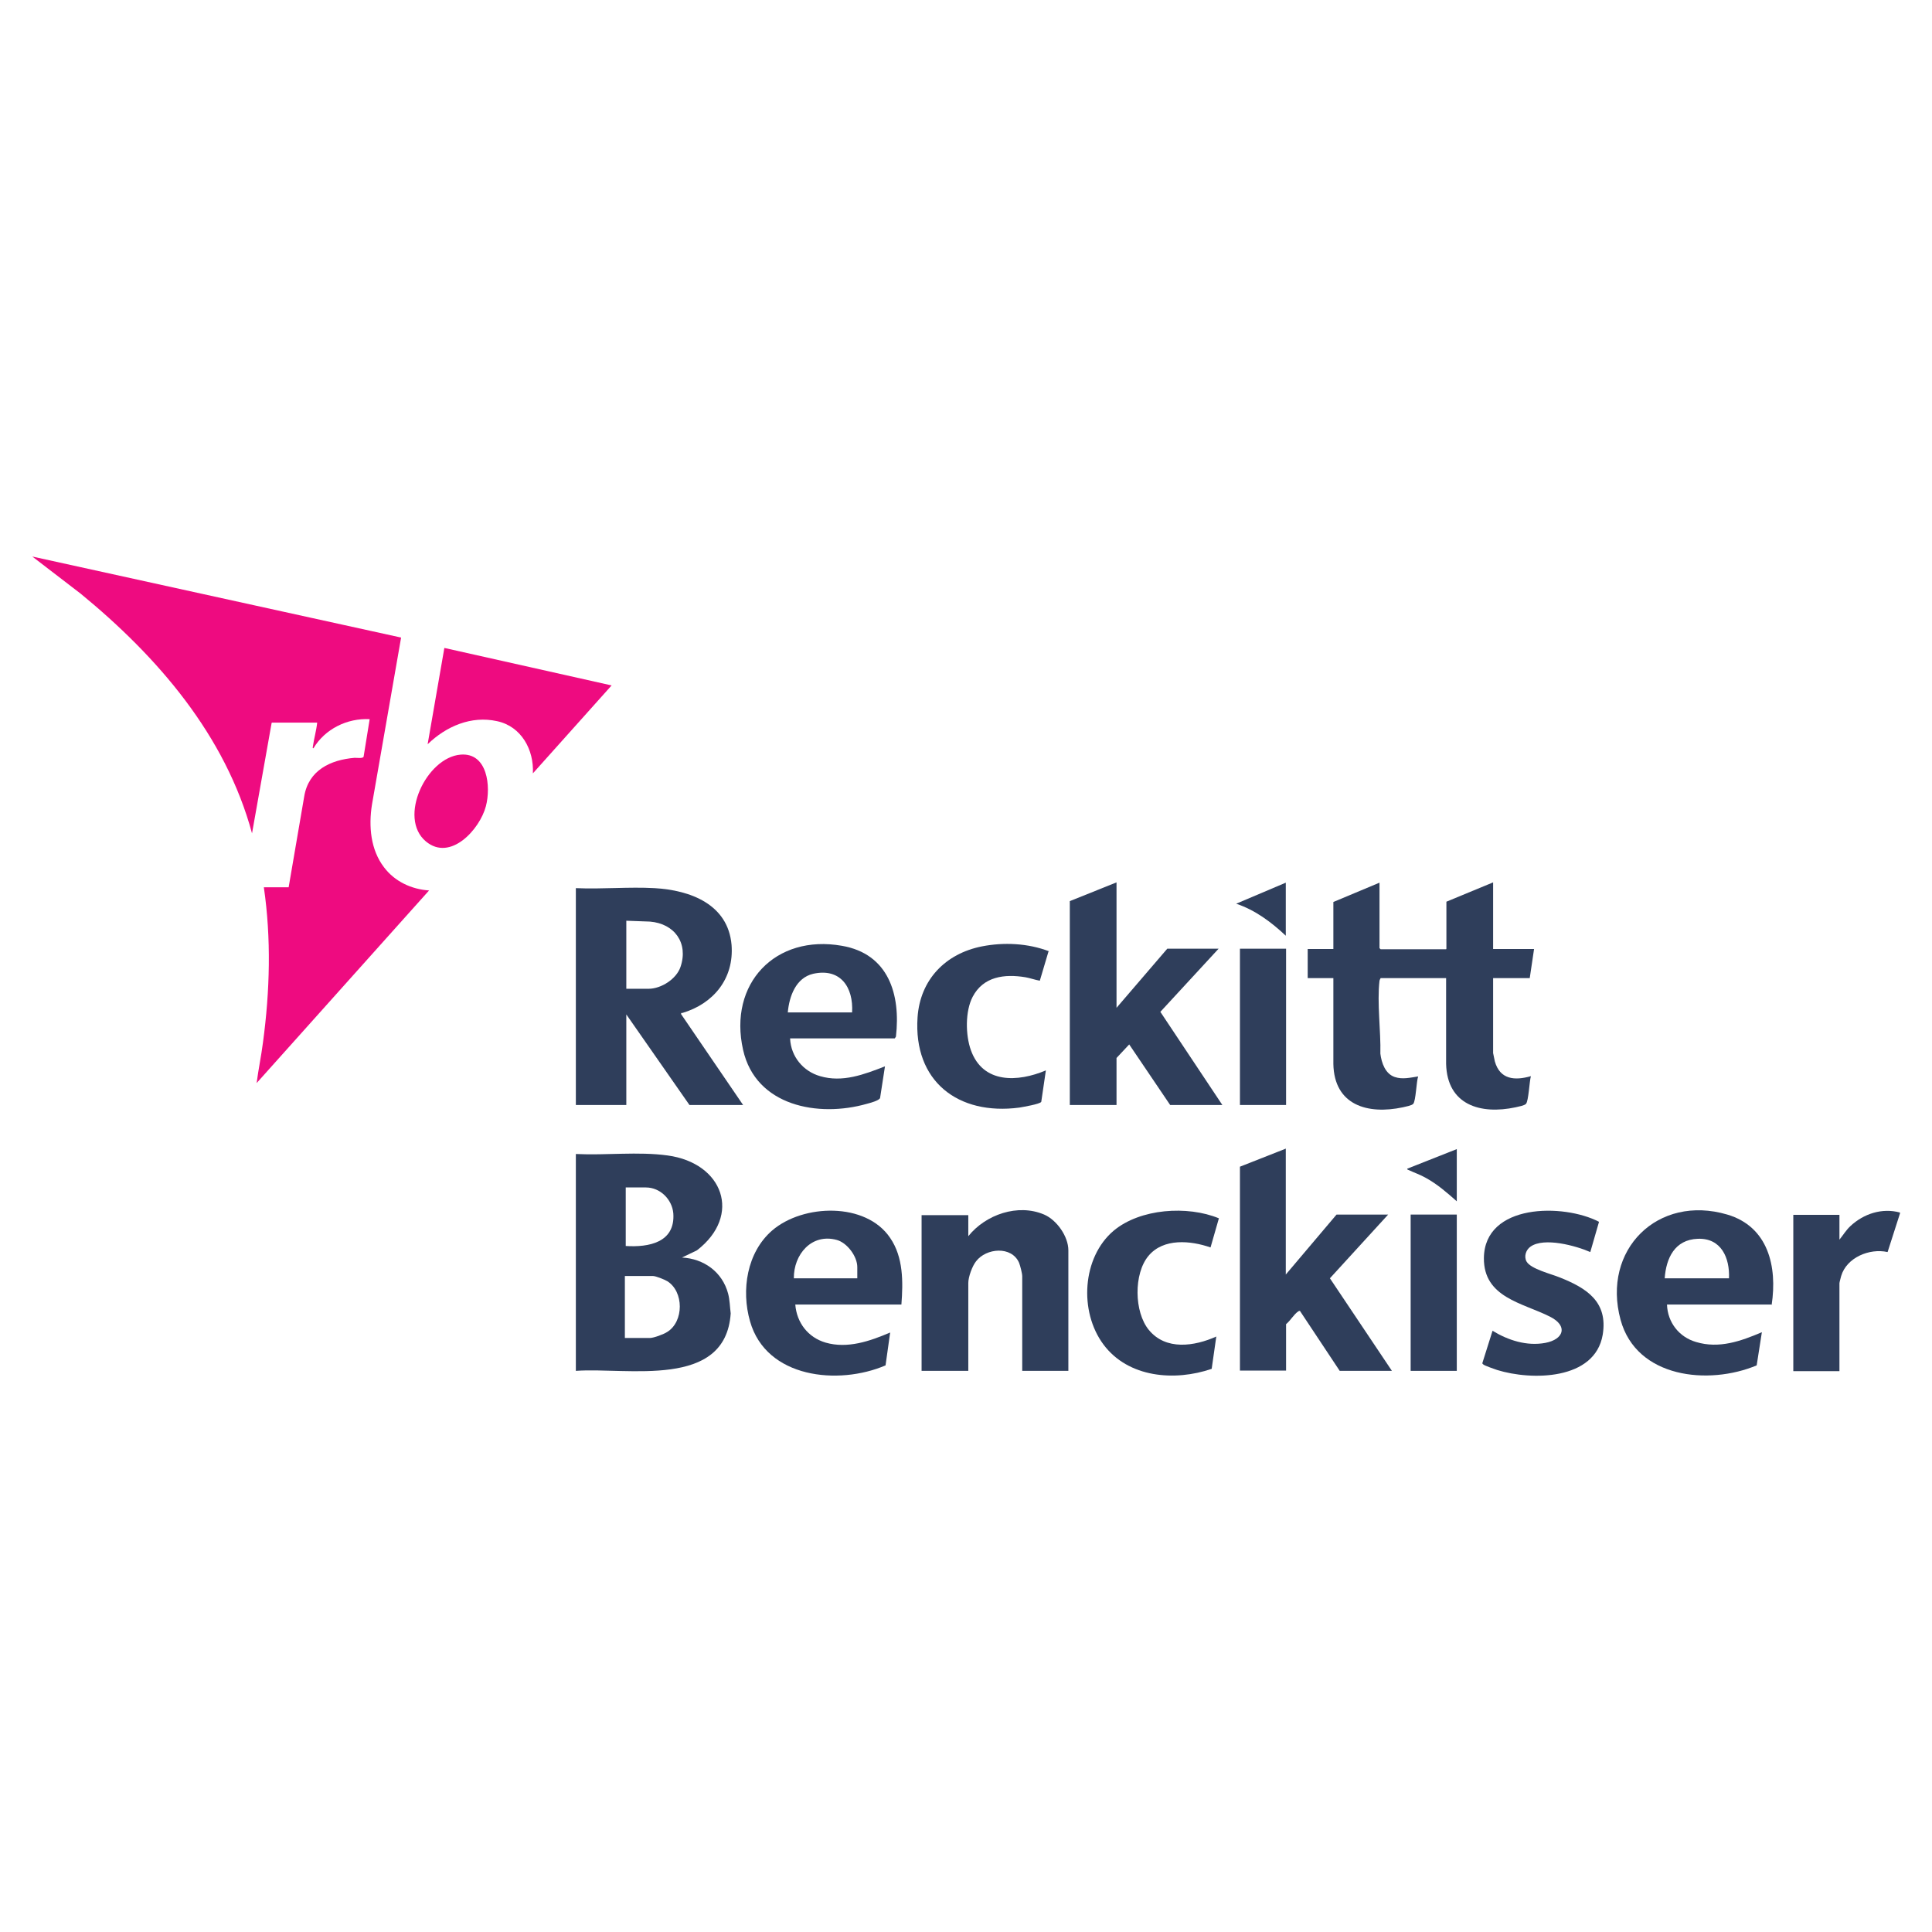 <?xml version="1.0" encoding="UTF-8"?><svg id="Layer_1" xmlns="http://www.w3.org/2000/svg" viewBox="0 0 67 67"><defs><style>.cls-1{fill:#ee0b80;}.cls-2{fill:#2f3e5b;}</style></defs><g id="mOBo0v.tif"><path class="cls-2" d="M65.89,42.05v.03l-.43,1.34c-.63-.14-1.42.19-1.61.83-.01.04-.06.22-.06.25v3.05h-1.6v-5.42h1.6v.86c.13-.16.23-.33.38-.47.46-.43,1.1-.64,1.72-.47Z"/><path class="cls-1" d="M9.42,25.07l-.68,3.83c-.92-3.4-3.27-6.12-5.94-8.31l-1.68-1.29,12.79,2.81-1.01,5.79c-.12.75-.05,1.57.42,2.18.37.49.95.76,1.56.8l-5.98,6.68c.06-.47.16-.94.22-1.41.24-1.78.29-3.6.03-5.38h.86l.54-3.15c.15-.91.91-1.27,1.75-1.34.08,0,.29.03.31-.04l.21-1.3c-.78-.04-1.55.34-1.95,1.01-.04,0-.02-.03-.02-.06.04-.28.12-.55.15-.83h-1.57Z"/><path class="cls-2" d="M50.16,32.9v-1.63l1.62-.67v2.31h1.42l-.15,1.01h-1.27v2.6s.05.24.06.29c.18.63.69.67,1.25.51-.05.17-.08.86-.17.96-.05.06-.28.1-.36.12-1.22.26-2.37-.08-2.41-1.5v-2.98h-2.27s-.03.05-.04.09c-.09.77.05,1.75.03,2.53.04.32.17.7.5.81.27.09.54.02.81-.02-.06.17-.08.85-.17.95-.05.06-.28.1-.36.12-1.22.26-2.38-.07-2.41-1.5v-2.98s-.89,0-.89,0v-1.01h.89v-1.63l1.6-.67v2.27l.04.04h2.27Z"/><path class="cls-2" d="M19.98,40.02c1.04.05,2.15-.09,3.17.05,1.93.26,2.59,2.08,1.02,3.29l-.52.25c.76.04,1.4.5,1.6,1.25.06.23.06.45.09.69-.18,2.64-3.58,1.86-5.37,1.99v-7.52ZM21.7,43.21c.8.05,1.72-.12,1.65-1.13-.04-.48-.45-.9-.95-.9h-.7v2.03ZM21.67,46.4h.87c.13,0,.48-.13.6-.21.58-.36.58-1.4,0-1.76-.1-.06-.4-.18-.5-.18h-.97v2.15Z"/><path class="cls-2" d="M19.98,30.8c.9.04,1.83-.05,2.72,0,1.24.07,2.55.56,2.67,1.97.09,1.17-.63,2.04-1.71,2.36-.03,0-.04-.02-.04.04l2.15,3.15h-1.86l-2.19-3.14v3.14h-1.75v-7.52ZM21.72,34.29h.77c.44,0,.97-.34,1.11-.76.28-.83-.21-1.5-1.06-1.57l-.82-.03v2.36Z"/><polygon class="cls-2" points="38.72 30.6 38.72 34.95 40.48 32.9 42.26 32.9 40.24 35.09 42.39 38.32 40.58 38.32 39.16 36.22 38.72 36.69 38.72 38.32 37.1 38.32 37.1 31.25 38.72 30.6"/><path class="cls-2" d="M44.59,39.84v4.36l1.76-2.08h1.79l-2.02,2.21,2.15,3.21h-1.81l-1.38-2.08s-.04,0-.06.02c-.15.1-.27.32-.42.44v1.61h-1.6v-7.07l1.6-.63Z"/><path class="cls-2" d="M37.05,47.54h-1.6v-3.28c0-.1-.07-.37-.11-.47-.26-.59-1.14-.51-1.49-.05-.13.16-.27.54-.27.75v3.05h-1.62v-5.4h1.62v.73c.6-.75,1.72-1.14,2.63-.75.44.19.84.76.84,1.24v4.17Z"/><path class="cls-2" d="M27.4,36.02c.03.62.45,1.13,1.04,1.3.78.23,1.53-.06,2.25-.34l-.17,1.1c-.04.09-.35.17-.46.2-1.68.48-3.85.08-4.29-1.87-.52-2.3,1.12-4.02,3.43-3.61,1.61.28,2.04,1.68,1.87,3.15l-.04.06h-3.63ZM29.55,35.11c.05-.87-.4-1.55-1.35-1.34-.6.14-.83.78-.88,1.34h2.23Z"/><path class="cls-2" d="M31.25,45.24h-3.67c.05.63.44,1.14,1.05,1.32.76.22,1.54-.05,2.24-.35l-.16,1.14c-1.63.7-4.14.45-4.7-1.53-.31-1.08-.11-2.39.77-3.15,1.07-.92,3.25-.99,4.09.26.46.67.45,1.53.39,2.31ZM29.73,44.33v-.39c0-.37-.35-.84-.71-.94-.88-.24-1.5.51-1.49,1.33h2.2Z"/><path class="cls-2" d="M61.46,45.24h-3.65c.02.62.42,1.13,1.01,1.3.8.24,1.55-.03,2.28-.34l-.18,1.15c-1.67.7-4.17.44-4.72-1.58-.66-2.43,1.29-4.36,3.7-3.65,1.42.42,1.74,1.8,1.54,3.13ZM59.96,44.33c.03-.71-.27-1.4-1.08-1.37s-1.1.68-1.15,1.37h2.23Z"/><path class="cls-2" d="M55.45,42.38l-.3,1.04c-.5-.22-1.6-.52-2.07-.19-.16.11-.24.34-.14.52.15.26.86.43,1.15.55.93.37,1.68.84,1.49,1.99-.27,1.58-2.47,1.59-3.66,1.22-.08-.03-.45-.15-.49-.2-.01-.01-.03-.02-.02-.05l.35-1.11c.54.33,1.19.54,1.83.42s.8-.59.16-.91c-.95-.48-2.3-.66-2.29-2.03.02-1.9,2.76-1.9,3.99-1.26Z"/><path class="cls-2" d="M36.36,33l-.3,1.01c-.17-.03-.33-.09-.5-.12-.72-.12-1.46-.03-1.83.68-.26.5-.25,1.32-.06,1.85.42,1.17,1.63,1.11,2.6.7l-.16,1.09c-.04.08-.65.18-.76.2-2.12.28-3.68-.91-3.53-3.13.09-1.31.97-2.21,2.23-2.46.76-.15,1.6-.11,2.33.17Z"/><path class="cls-2" d="M41.98,43.26c-.69-.24-1.63-.33-2.15.29s-.5,1.95.01,2.57c.59.72,1.58.57,2.34.23l-.16,1.12c-1.28.44-2.89.31-3.75-.84s-.74-3.03.35-3.95c.92-.77,2.56-.88,3.65-.43l-.29,1.01Z"/><path class="cls-1" d="M18.48,26.82c.04-.82-.4-1.63-1.24-1.81-.9-.2-1.77.18-2.41.8l.58-3.34,5.8,1.3-2.73,3.05Z"/><rect class="cls-2" x="43" y="32.9" width="1.6" height="5.42"/><rect class="cls-2" x="48.92" y="42.12" width="1.6" height="5.42"/><path class="cls-1" d="M15.97,26.17c.94-.08,1.06,1.11.88,1.79-.21.8-1.23,1.93-2.08,1.22-.98-.82.02-2.91,1.2-3.01Z"/><path class="cls-2" d="M44.59,32.45c-.5-.47-1.06-.89-1.72-1.11l1.72-.73v1.85Z"/><path class="cls-2" d="M50.52,39.84v1.82c-.34-.3-.67-.59-1.07-.81-.19-.11-.4-.18-.59-.27-.02-.01-.06-.01-.06-.05l1.72-.68Z"/></g></svg>